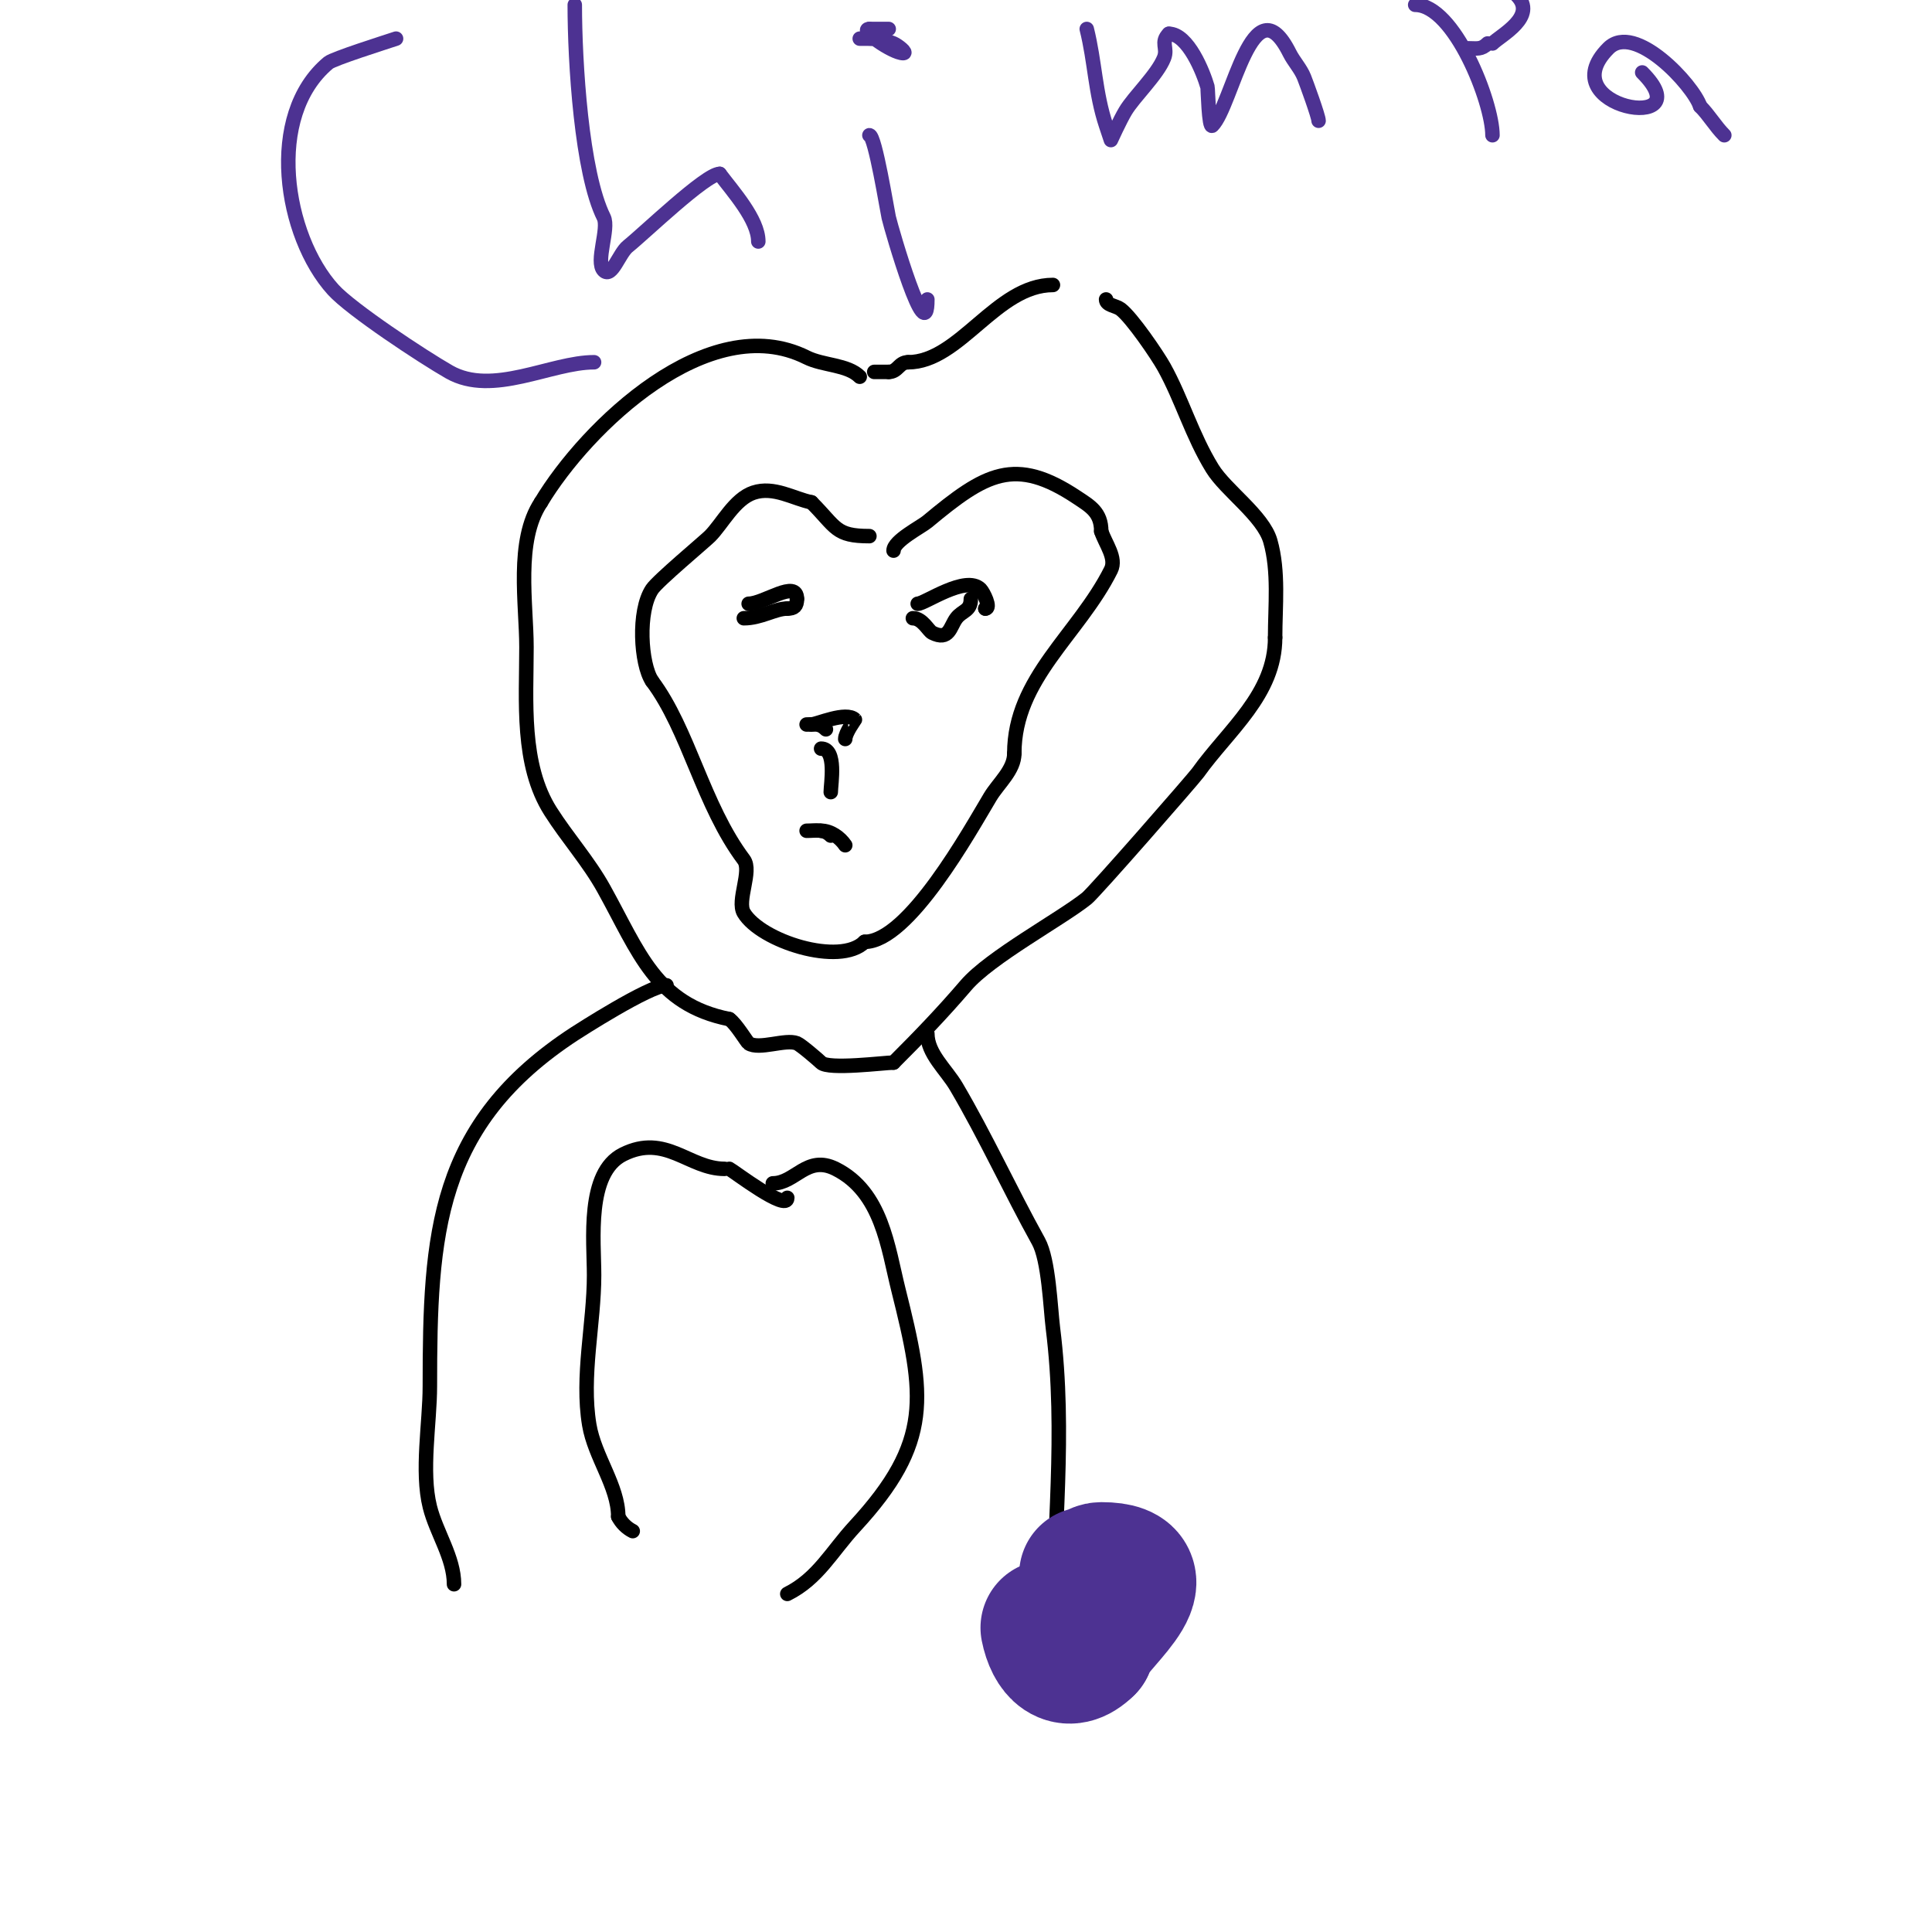 <svg viewBox='0 0 400 400' version='1.1' xmlns='http://www.w3.org/2000/svg' xmlns:xlink='http://www.w3.org/1999/xlink'><g fill='none' stroke='#000000' stroke-width='3' stroke-linecap='round' stroke-linejoin='round'><path d='M185,114c0,-2.021 5.721,-4.934 7,-6c12.039,-10.033 18.121,-13.586 31,-5c2.665,1.777 5,3.04 5,7'/><path d='M228,110c0.869,2.608 3.229,5.541 2,8c-6.684,13.367 -20,22.453 -20,38'/><path d='M210,156c0,3.44 -3.302,6.169 -5,9c-4.129,6.881 -16.873,30 -26,30'/><path d='M179,195c-5.104,5.104 -21.466,-0.11 -25,-6c-1.503,-2.505 1.749,-8.668 0,-11c-8.501,-11.335 -11.397,-26.862 -19,-37'/><path d='M135,141c-2.346,-3.52 -3.02,-14.47 0,-19c1.201,-1.801 10.874,-9.874 12,-11c2.52,-2.52 5.072,-7.691 9,-9c4.228,-1.409 8.319,1.264 12,2'/><path d='M168,104c5.184,5.184 4.901,7 12,7'/><path d='M178,78c-2.55,-2.55 -7.579,-2.289 -11,-4c-20.251,-10.126 -45.594,14.324 -55,30'/><path d='M112,104c-5.314,7.972 -3,21.061 -3,30c0,11.142 -1.174,24.298 5,34c3.475,5.46 7.857,10.342 11,16c7.304,13.148 10.712,23.942 26,27'/><path d='M151,211c1.367,0.912 3.635,4.756 4,5c2.132,1.421 7.637,-0.945 10,0c0.814,0.326 4.476,3.476 5,4c1.509,1.509 13.176,0 15,0'/><path d='M185,220c5.49,-5.49 10.011,-10.18 15,-16c4.994,-5.826 19.672,-13.737 25,-18c1.632,-1.306 22.151,-24.811 23,-26c6.344,-8.881 16,-16.233 16,-28'/><path d='M264,132c0,-6.504 0.813,-13.653 -1,-20c-1.481,-5.182 -9.222,-10.486 -12,-15c-4.209,-6.84 -6.326,-14.388 -10,-21c-1.337,-2.406 -6.657,-10.243 -9,-12c-0.961,-0.721 -3,-0.798 -3,-2'/><path d='M218,59c-11.721,0 -19.304,16 -30,16'/><path d='M188,75c-1.928,0 -2.072,2 -4,2'/><path d='M184,77c-1,0 -2,0 -3,0'/><path d='M190,125c1.485,0 9.97,-6.03 13,-3c0.585,0.585 2.301,4 1,4'/><path d='M204,126l0,0'/><path d='M189,128c1.984,0 3.216,2.608 4,3c3.531,1.766 3.683,-1.245 5,-3c1.21,-1.613 3,-1.446 3,-4'/><path d='M155,125c3.178,0 10,-5.16 10,-1'/><path d='M165,124c0,1.471 -0.529,2 -2,2'/><path d='M154,128c3.555,0 6.439,-2 9,-2'/><path d='M168,150c1.049,0 7.213,-2.787 9,-1c0.01,0.01 -2,2.704 -2,4'/><path d='M167,150c1.785,0 2.682,-0.318 4,1'/><path d='M170,155c3.301,0 2,7.325 2,9'/><path d='M167,172c1.967,0 3.563,-0.437 5,1'/><path d='M170,172c1.944,0 3.922,1.383 5,3'/><path d='M138,204c-3.489,0 -18.466,9.651 -19,10c-28.809,18.789 -30,41.52 -30,73c0,7.6 -1.849,17.602 0,25c1.335,5.341 5,10.494 5,16'/><path d='M192,214c0,4.177 3.882,7.4 6,11c6.085,10.344 11.246,21.643 17,32c2.139,3.851 2.478,13.827 3,18c2.74,21.923 0,42.28 0,64'/><path d='M218,339c0,3.76 -1,7.457 -1,11'/><path d='M163,248c0,2.968 -11.136,-5.568 -12,-6'/><path d='M150,242c-7.365,0 -12.195,-7.403 -21,-3c-7.658,3.829 -6,17.928 -6,25c0,10.052 -2.684,20.895 -1,31c1.103,6.619 6,12.703 6,19'/><path d='M128,314c0.632,1.265 1.735,2.368 3,3'/><path d='M160,245c4.682,0 7.067,-5.967 13,-3c9.603,4.801 10.825,16.302 13,25c5.494,21.976 7.14,31.515 -9,49c-4.869,5.275 -7.621,10.811 -14,14'/></g>
<g fill='none' stroke='#4d3292' stroke-width='28' stroke-linecap='round' stroke-linejoin='round'><path d='M225,326c1.054,0 1.946,-1 3,-1c14.376,0 -3,12.394 -3,16'/><path d='M225,341c-4.091,4.091 -7.033,0.837 -8,-4'/></g>
<g fill='none' stroke='#4d3292' stroke-width='3' stroke-linecap='round' stroke-linejoin='round'><path d='M82,8c-2.256,0.752 -12.957,4.131 -14,5c-13.121,10.934 -9.116,35.872 1,47c3.741,4.115 18.486,13.849 24,17c9.01,5.148 21.057,-2 30,-2'/><path d='M119,1c0,11.826 1.391,34.782 6,44c1.169,2.339 -1.78,9.22 0,11c1.667,1.667 3.159,-3.528 5,-5c3.367,-2.694 16.13,-15 19,-15'/><path d='M149,36c2.706,3.608 8,9.449 8,14'/><path d='M180,28c1.172,0 3.708,15.758 4,17c0.65,2.763 8,28.008 8,17'/><path d='M178,8c2.392,0 4.539,-0.055 7,1c0.867,0.371 2.943,2 2,2c-2.234,0 -9.375,-5 -7,-5'/><path d='M180,6c1.333,0 2.667,0 4,0'/><path d='M225,6c1.712,6.848 1.723,13.168 4,20c0.333,1 1,3 1,3c0,0 1.85,-4.083 3,-6c1.824,-3.04 6.586,-7.465 8,-11c0.837,-2.092 -0.815,-3.185 1,-5'/><path d='M242,7c3.967,0 7.147,8.015 8,11c0.094,0.33 0.243,8.757 1,8c4.134,-4.134 8.387,-30.226 16,-15c0.869,1.738 2.278,3.195 3,5c0.454,1.134 3,8.092 3,9'/><path d='M293,1c8.121,0 16,20.2 16,27'/><path d='M314,-1c4.394,4.394 -3.274,8.274 -5,10'/><path d='M308,9c-1.318,1.318 -2.215,1 -4,1'/><path d='M340,15c12.787,12.787 -19.363,7.363 -7,-5c5.455,-5.455 17.531,7.592 19,12'/><path d='M352,22c1.862,1.862 3.121,4.121 5,6'/></g>
</svg>